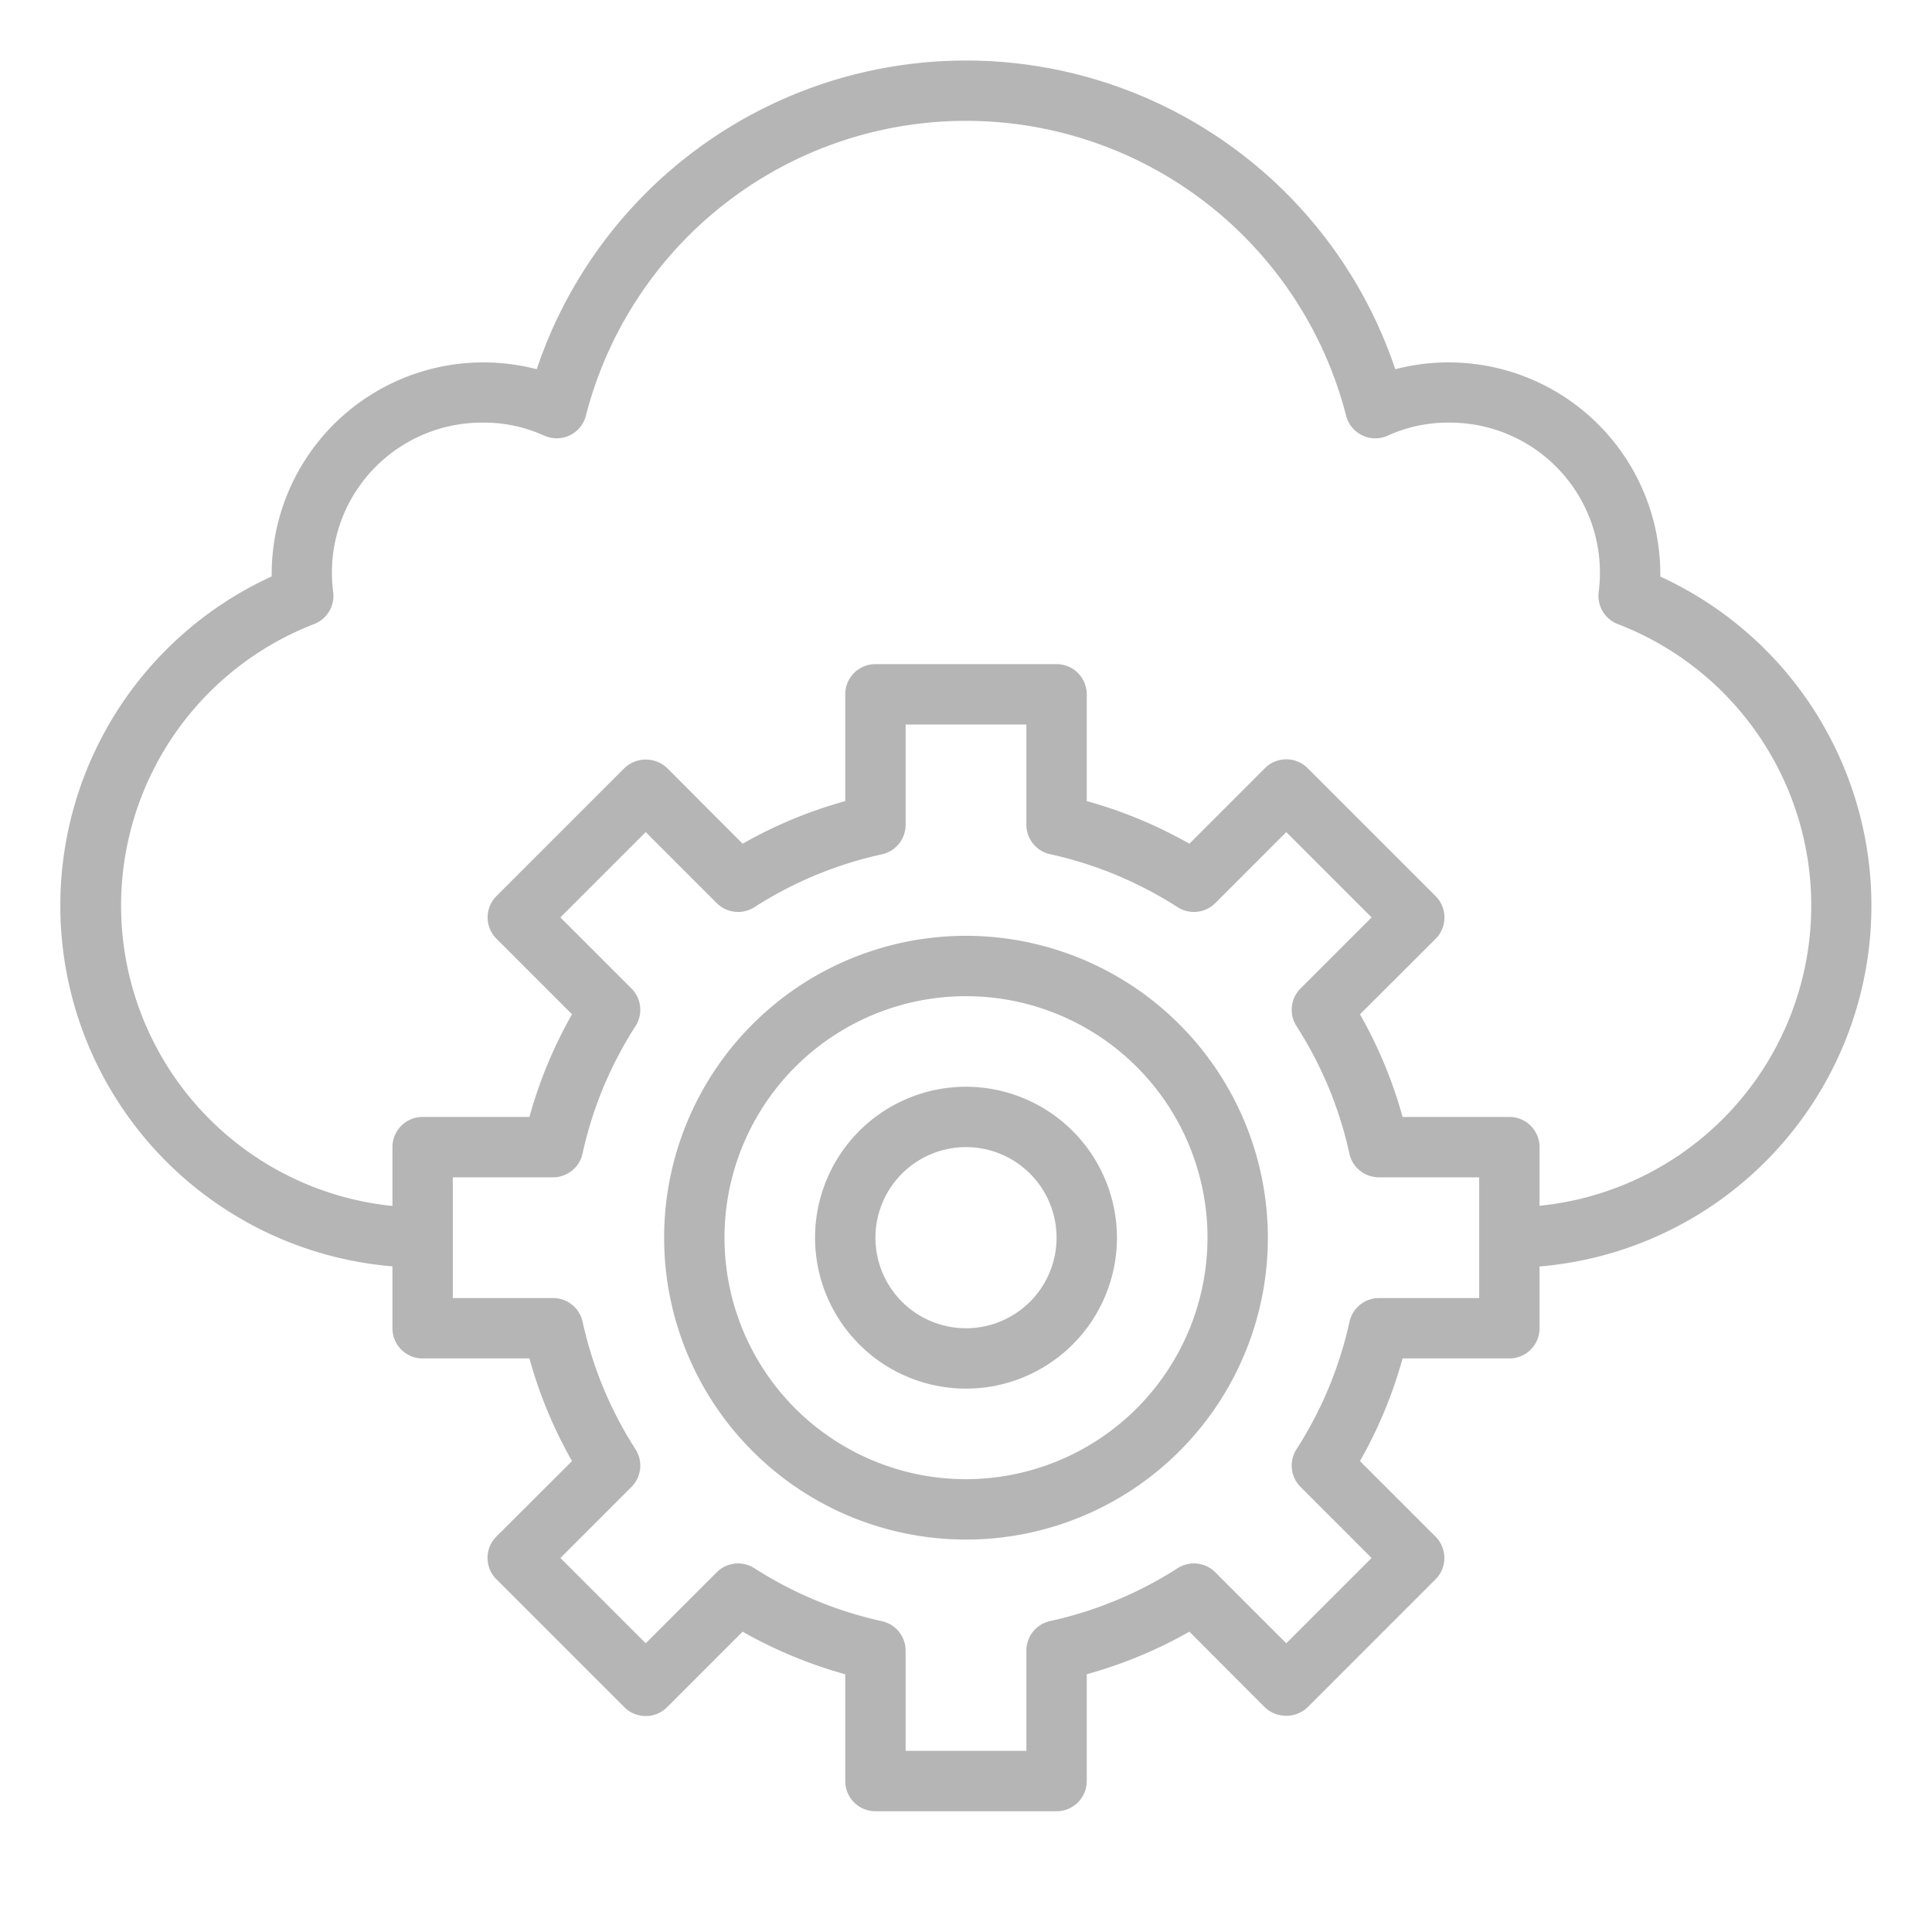 <?xml version="1.0"?>
<svg xmlns="http://www.w3.org/2000/svg" xmlns:xlink="http://www.w3.org/1999/xlink" xmlns:svgjs="http://svgjs.com/svgjs" version="1.1" width="512" height="512" x="0" y="0" viewBox="0 0 64 64" style="enable-background:new 0 0 512 512" xml:space="preserve" class=""><g><g xmlns="http://www.w3.org/2000/svg" id="Cloud_service" data-name="Cloud service"><path d="M32,31A10,10,0,1,0,42,41,10.011,10.011,0,0,0,32,31Zm0,18a8,8,0,1,1,8-8A8.009,8.009,0,0,1,32,49Z" fill="#b5b5b5" data-original="#000000" style="" class=""/><path d="M32,36a5,5,0,1,0,5,5A5.006,5.006,0,0,0,32,36Zm0,8a3,3,0,1,1,3-3A3,3,0,0,1,32,44Z" fill="#b5b5b5" data-original="#000000" style="" class=""/><path d="M55,19.1c0-.032,0-.063,0-.095a7.014,7.014,0,0,0-8.78-6.774,15,15,0,0,0-28.44,0A7.014,7.014,0,0,0,9,19c0,.032,0,.063,0,.095a11.991,11.991,0,0,0,4,22.854V44a1,1,0,0,0,1,1h3.538a14.885,14.885,0,0,0,1.411,3.4L16.443,50.9a1,1,0,0,0,0,1.414l4.24,4.24a1,1,0,0,0,1.414,0L24.6,54.051A14.886,14.886,0,0,0,28,55.462V59a1,1,0,0,0,1,1h6a1,1,0,0,0,1-1V55.462a14.9,14.9,0,0,0,3.4-1.411L41.9,56.557a1.028,1.028,0,0,0,1.414,0l4.24-4.24a1,1,0,0,0,0-1.414L45.051,48.4A14.885,14.885,0,0,0,46.462,45H50a1,1,0,0,0,1-1V41.951c.029,0,.06,0,.089-.005A11.994,11.994,0,0,0,55,19.1ZM49,43H45.68a1,1,0,0,0-.977.786,12.9,12.9,0,0,1-1.755,4.223,1,1,0,0,0,.135,1.248l2.353,2.353L42.61,54.436l-2.353-2.353a1,1,0,0,0-1.247-.134A12.96,12.96,0,0,1,34.785,53.7,1,1,0,0,0,34,54.68V58H30V54.68a1,1,0,0,0-.785-.976,12.96,12.96,0,0,1-4.225-1.755,1,1,0,0,0-1.247.134L21.39,54.436,18.564,51.61l2.353-2.353a1,1,0,0,0,.135-1.248A12.9,12.9,0,0,1,19.3,43.786,1,1,0,0,0,18.32,43H15V39h3.32a1,1,0,0,0,.977-.786,12.9,12.9,0,0,1,1.755-4.223,1,1,0,0,0-.135-1.248L18.564,30.39l2.826-2.826,2.353,2.353a1,1,0,0,0,1.247.134A12.96,12.96,0,0,1,29.215,28.3,1,1,0,0,0,30,27.32V24h4v3.32a1,1,0,0,0,.785.976,12.96,12.96,0,0,1,4.225,1.755,1,1,0,0,0,1.247-.134l2.353-2.353,2.826,2.826-2.353,2.353a1,1,0,0,0-.135,1.248A12.9,12.9,0,0,1,44.7,38.214,1,1,0,0,0,45.68,39H49Zm2-3.058V38a1,1,0,0,0-1-1H46.462a14.885,14.885,0,0,0-1.411-3.4L47.557,31.1a1,1,0,0,0,0-1.414l-4.24-4.24a1,1,0,0,0-1.414,0L39.4,27.949A14.9,14.9,0,0,0,36,26.538V23a1,1,0,0,0-1-1H29a1,1,0,0,0-1,1v3.538a14.886,14.886,0,0,0-3.4,1.411L22.1,25.443a1.029,1.029,0,0,0-1.414,0l-4.24,4.24a1,1,0,0,0,0,1.414L18.949,33.6A14.885,14.885,0,0,0,17.538,37H14a1,1,0,0,0-1,1v1.949a10,10,0,0,1-2.6-19.274,1,1,0,0,0,.637-1.06A4.97,4.97,0,0,1,16,14a4.8,4.8,0,0,1,2.023.429,1,1,0,0,0,1.386-.661,13,13,0,0,1,25.182,0,1,1,0,0,0,1.386.661A4.8,4.8,0,0,1,48,14a4.97,4.97,0,0,1,4.958,5.615,1,1,0,0,0,.637,1.06A9.991,9.991,0,0,1,51,39.942Z" fill="#b5b5b5" data-original="#000000" style="" class=""/></g></g></svg>
